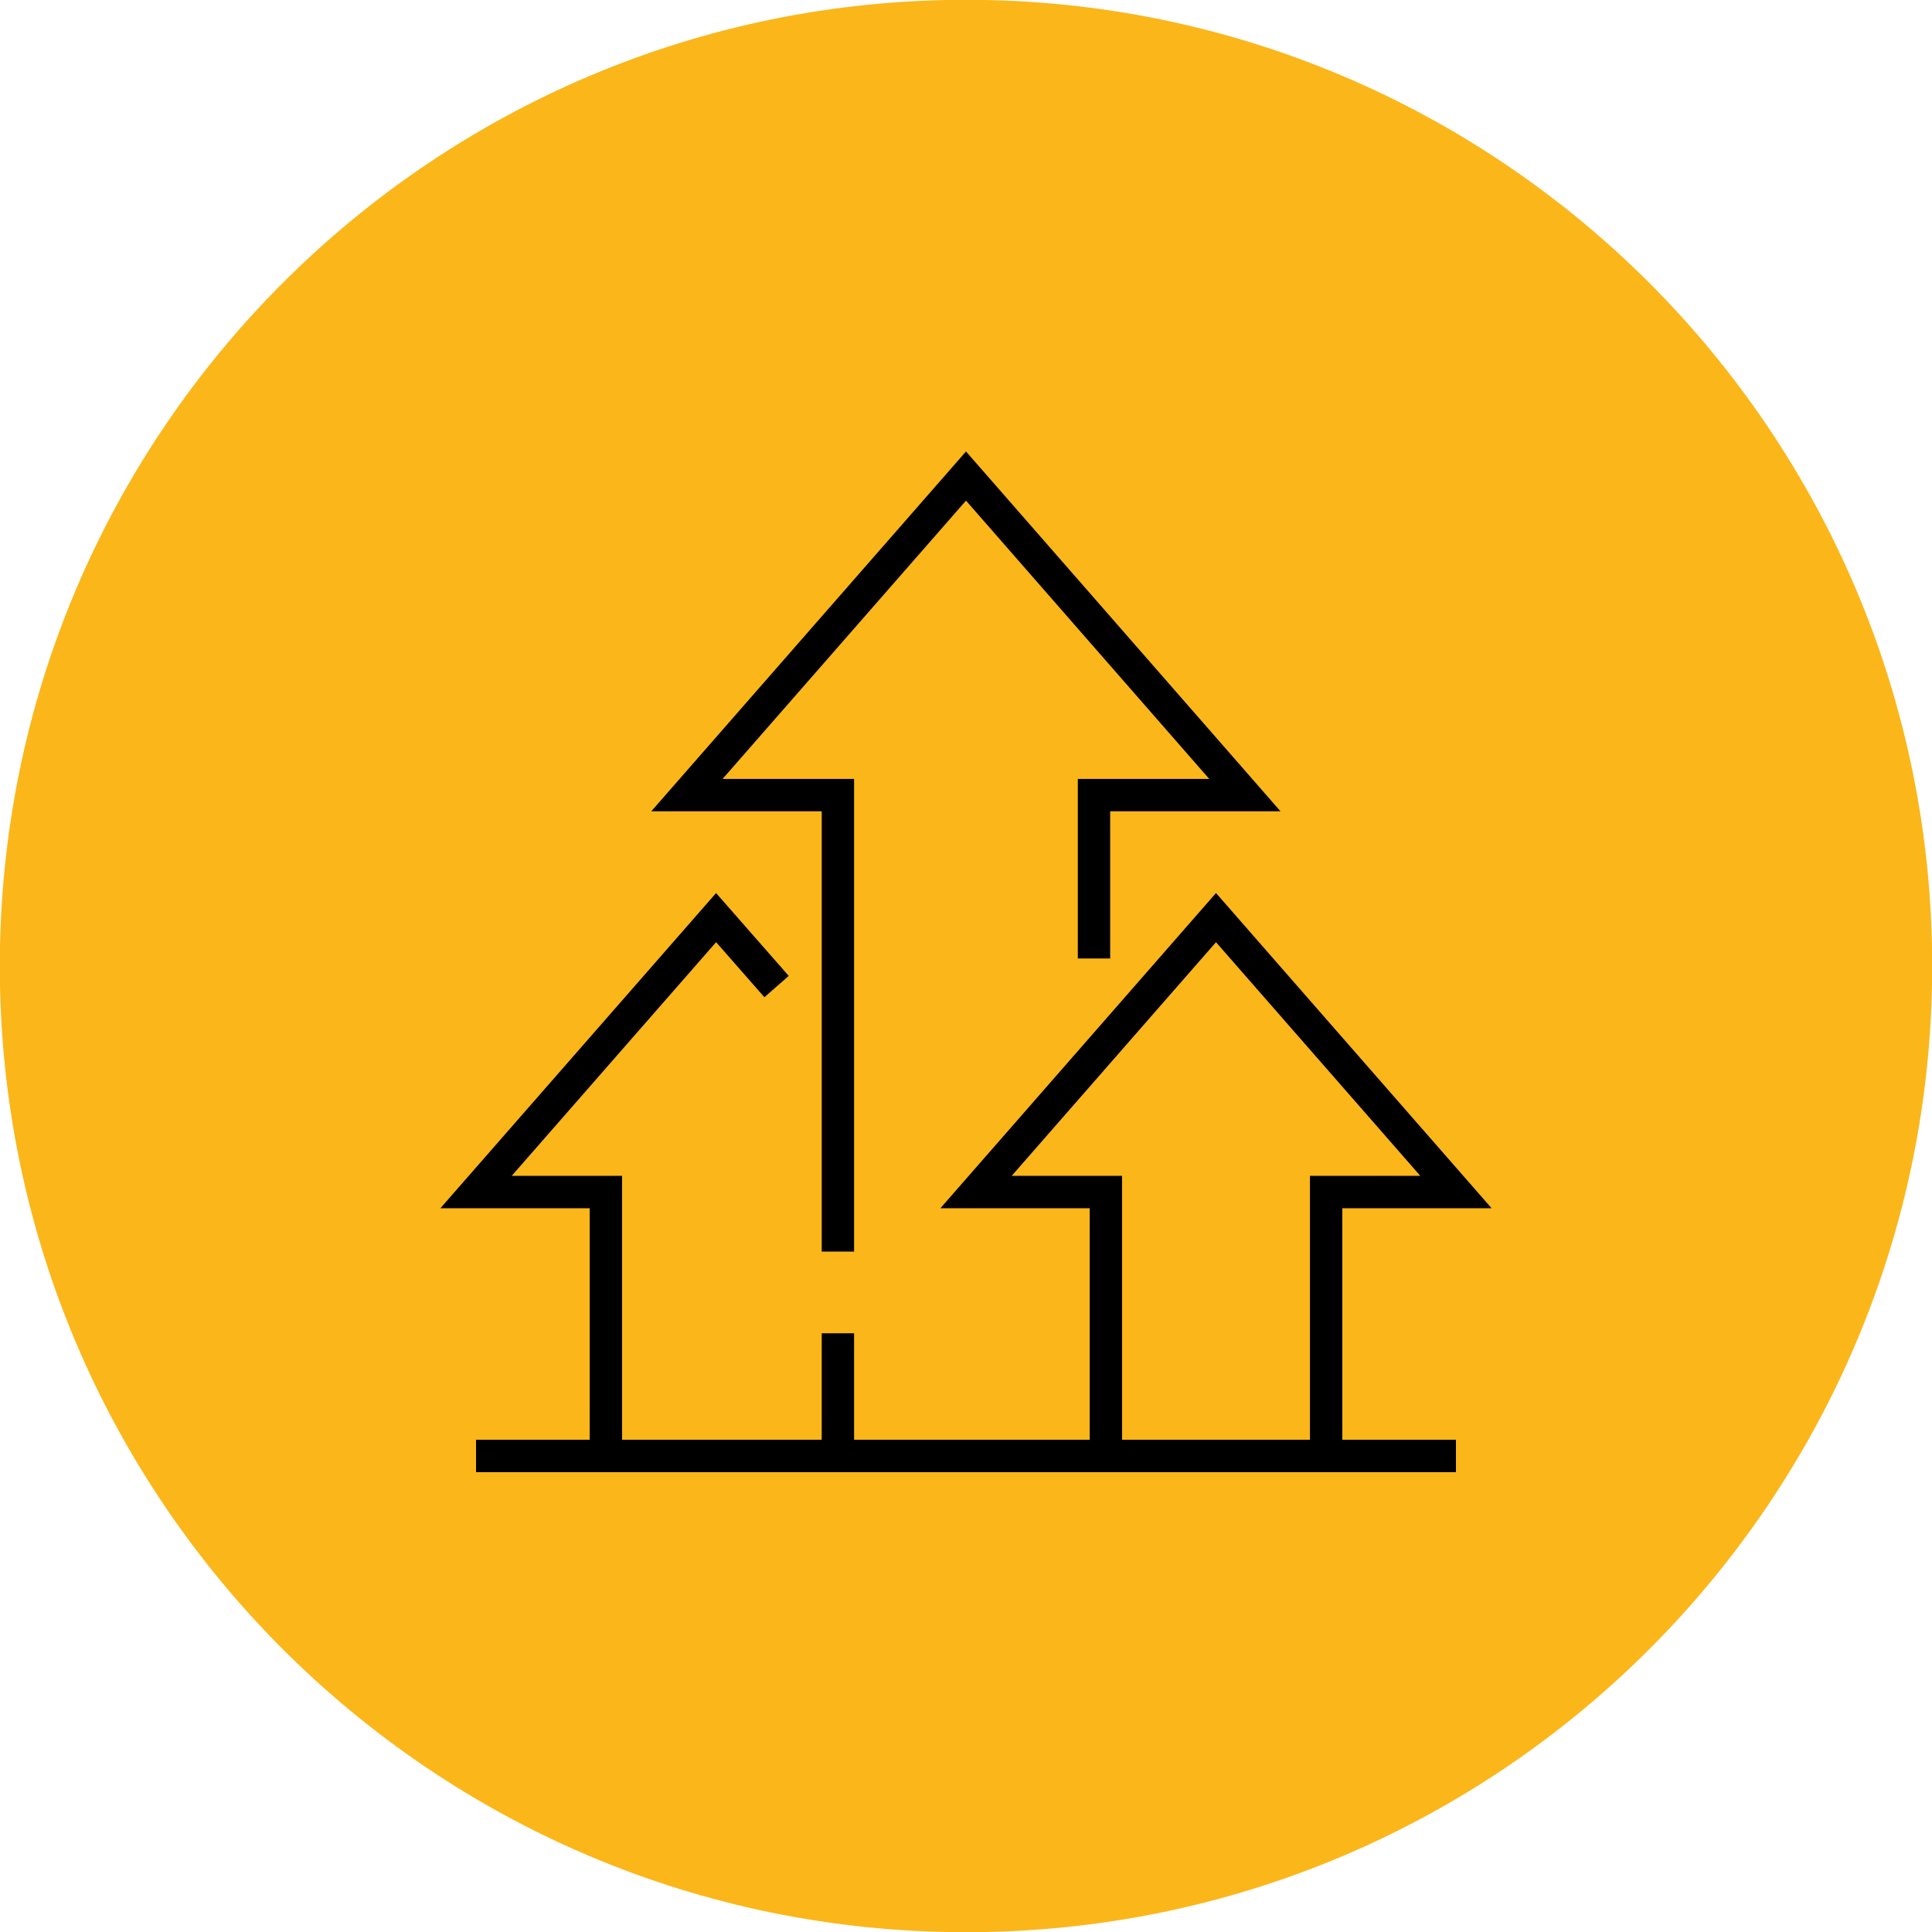 <svg xmlns="http://www.w3.org/2000/svg" id="Layer_1" data-name="Layer 1" viewBox="0 0 200 200"><defs><style>      .cls-1 {        fill: #fbb61a;        stroke-width: 0px;      }      .cls-2 {        fill: none;        stroke: #000;        stroke-miterlimit: 10;        stroke-width: 3.35px;      }    </style></defs><path class="cls-1" d="M100.01,200.02c55.24,0,100.01-44.77,100.01-100.01S155.25-.02,100.01-.02-.02,44.77-.02,100.01s44.79,100.01,100.03,100.01"></path><g><g><line class="cls-2" x1="86.74" y1="138.02" x2="86.74" y2="150.72"></line><polyline class="cls-2" points="113.25 99.22 113.25 82.31 128.87 82.31 100 49.28 71.11 82.31 86.74 82.31 86.74 129.56"></polyline><polyline class="cls-2" points="137.28 150.72 137.28 123.4 150.72 123.4 125.88 94.99 101.04 123.4 114.48 123.4 114.48 150.72"></polyline><polyline class="cls-2" points="62.72 150.71 62.72 123.4 49.28 123.4 74.13 94.99 80.39 102.13"></polyline></g><line class="cls-2" x1="49.28" y1="150.72" x2="150.72" y2="150.72"></line></g></svg>